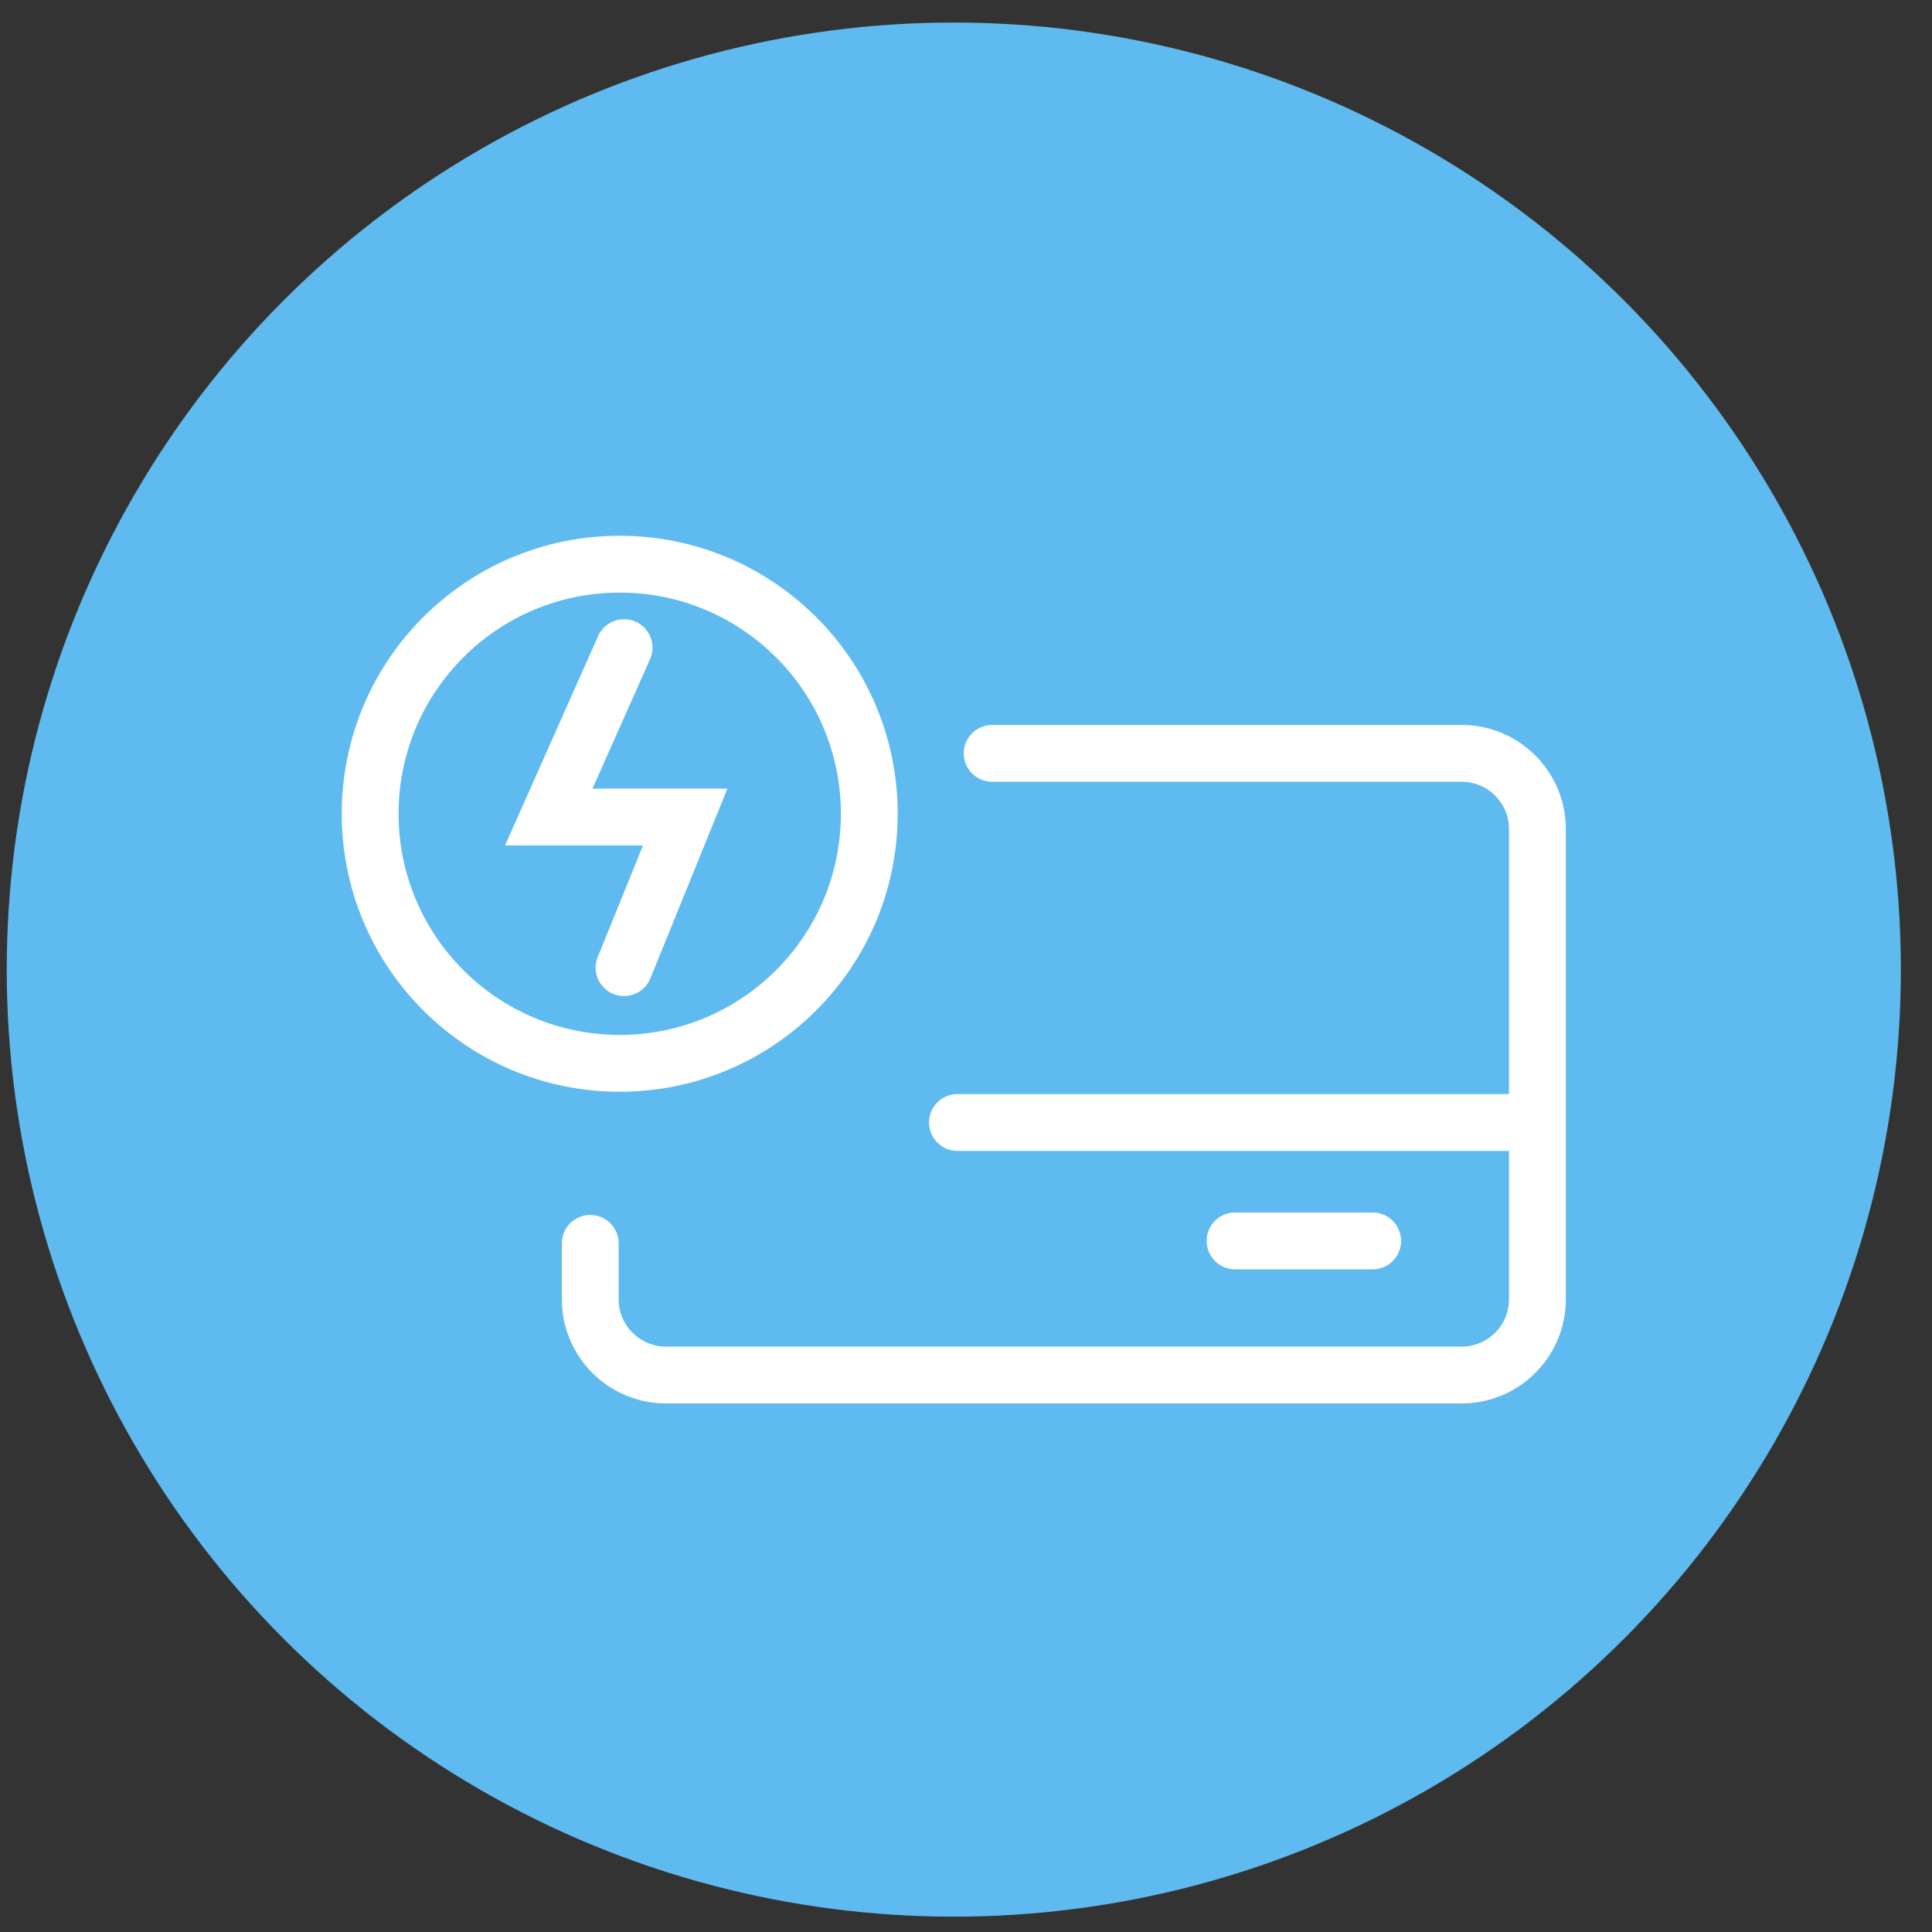 <?xml version="1.0" encoding="UTF-8"?> <svg xmlns="http://www.w3.org/2000/svg" width="51" height="51" viewBox="0 0 51 51" fill="none"><rect x="0" y="0" width="51" height="51" fill="#333333" stroke="none"/> <circle cx="25.178" cy="25.595" r="25" fill="#5FBBEF"></circle> <path d="M15.581 32.821V34.297C15.581 35.402 16.477 36.297 17.581 36.297H38.584C39.689 36.297 40.584 35.402 40.584 34.297V21.887C40.584 20.783 39.689 19.887 38.584 19.887H26.191" stroke="white" stroke-width="1.5" stroke-linecap="round"></path> <line x1="25.274" y1="29.631" x2="39.835" y2="29.631" stroke="white" stroke-width="1.5" stroke-linecap="round"></line> <line x1="32.603" y1="32.757" x2="36.235" y2="32.757" stroke="white" stroke-width="1.5" stroke-linecap="round"></line> <path d="M16.474 17.096L14.486 21.568H18.088L16.474 25.543" stroke="white" stroke-width="1.5" stroke-linecap="round"></path> <circle cx="16.359" cy="21.481" r="6.588" stroke="white" stroke-width="1.5" stroke-linecap="round"></circle> </svg> 